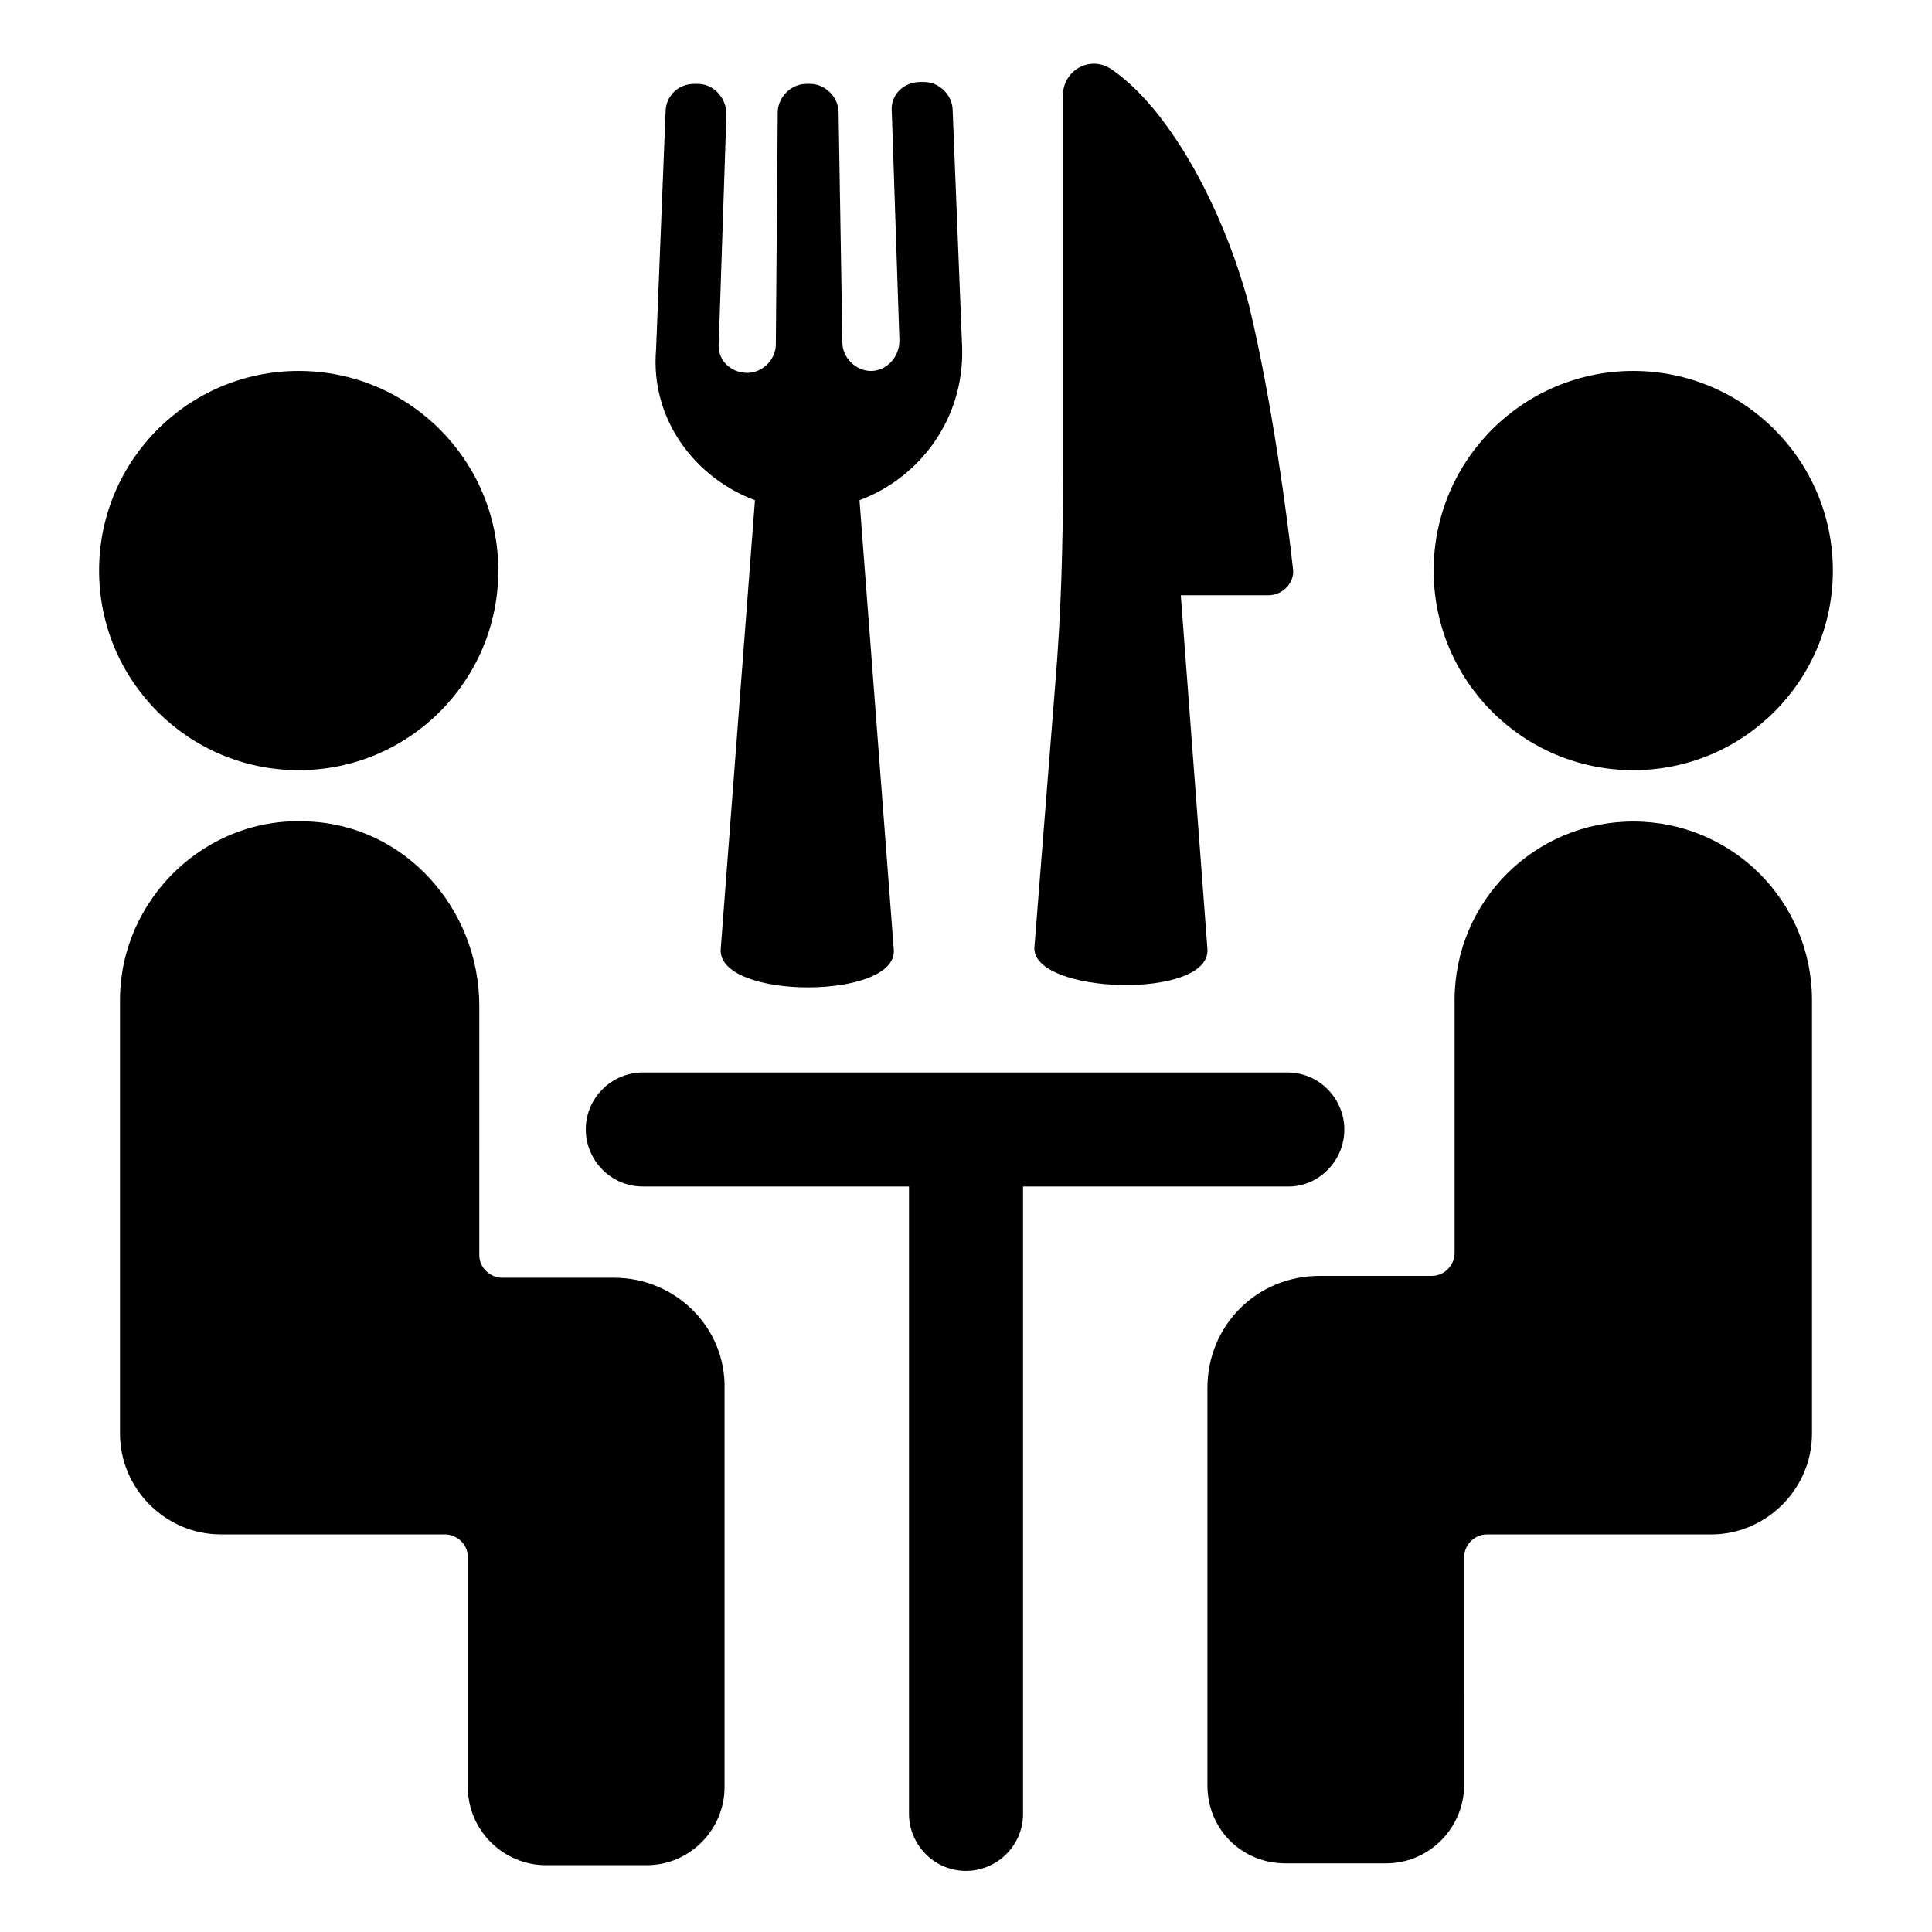 <?xml version="1.0" encoding="UTF-8"?>
<!-- The Best Svg Icon site in the world: iconSvg.co, Visit us! https://iconsvg.co -->
<svg fill="#000000" width="800px" height="800px" version="1.1" viewBox="144 144 512 512" xmlns="http://www.w3.org/2000/svg">
 <g>
  <path d="m463.98 395.46-7.055-93.707h23.176c4.031 0 7.055-3.527 6.551-7.055-1.512-13.602-5.543-44.336-11.586-69.527-7.055-26.699-21.664-52.898-36.777-62.977-5.543-3.527-12.594 0.504-12.594 7.055v101.27c0 18.137-0.504 36.273-2.016 54.41l-5.543 70.031c-1.008 12.594 46.852 14.105 45.844 0.504z"/>
  <path d="m344.07 276.57-9.07 118.9c-1.008 13.602 47.359 13.602 45.848 0l-9.07-118.9c16.121-6.047 27.711-21.664 27.207-40.305l-2.516-62.977c0-4.031-3.527-7.559-7.559-7.559h-1.008c-4.535 0-8.062 3.527-7.559 8.062l2.016 60.457c0 4.535-3.527 8.062-7.559 8.062s-7.559-3.527-7.559-7.559l-1.004-60.961c0-4.031-3.527-7.559-7.559-7.559h-1.008c-4.031 0-7.559 3.527-7.559 7.559l-0.504 61.465c0 4.031-3.527 7.559-7.559 7.559-4.535 0-8.062-3.527-7.559-8.062l2.016-60.457c0-4.535-3.527-8.062-7.559-8.062h-1.008c-4.031 0-7.559 3.023-7.559 7.559l-2.519 62.977c-1.5 18.137 10.086 33.754 26.207 39.801z"/>
  <path d="m306.79 482.62h-29.727c-3.023 0-6.047-2.519-6.047-6.047l0.004-66c0-25.695-19.648-47.863-45.344-48.871-27.207-1.512-49.879 20.656-49.879 47.359v114.87c0 14.609 12.09 26.703 26.703 26.703h59.449c3.023 0 6.047 2.519 6.047 6.047v60.961c0 11.586 9.574 20.656 20.656 20.656h26.703c11.586 0 20.656-9.574 20.656-20.656v-105.3c0.504-16.625-13.102-29.723-29.223-29.723z"/>
  <path d="m276.06 295.21c0 29.215-23.684 52.898-52.902 52.898-29.215 0-52.898-23.684-52.898-52.898 0-29.215 23.684-52.902 52.898-52.902 29.219 0 52.902 23.688 52.902 52.902"/>
  <path d="m576.84 361.71c-26.199 0-47.359 21.16-47.359 47.359v67.008c0 3.023-2.519 6.047-6.047 6.047h-29.727c-16.625 0-29.727 13.098-29.727 29.727v105.3c0 11.586 9.07 20.656 20.656 20.656h26.703c11.586 0 20.656-9.574 20.656-20.656l0.004-60.465c0-3.023 2.519-6.047 6.047-6.047h59.449c14.609 0 26.703-12.09 26.703-26.703v-114.87c0-26.199-21.16-47.355-47.359-47.355z"/>
  <path d="m629.73 295.21c0 29.215-23.684 52.898-52.898 52.898-29.215 0-52.898-23.684-52.898-52.898 0-29.215 23.684-52.902 52.898-52.902 29.215 0 52.898 23.688 52.898 52.902"/>
  <path d="m500.26 443.32c0-8.062-6.551-15.113-15.113-15.113h-170.79c-8.062 0-15.113 6.551-15.113 15.113 0 8.062 6.551 15.113 15.113 15.113h70.535v166.26c0 8.062 6.551 15.113 15.113 15.113 8.062 0 15.113-6.551 15.113-15.113v-166.26h70.535c7.555 0.004 14.609-6.547 14.609-15.113z"/>
 </g>
</svg>